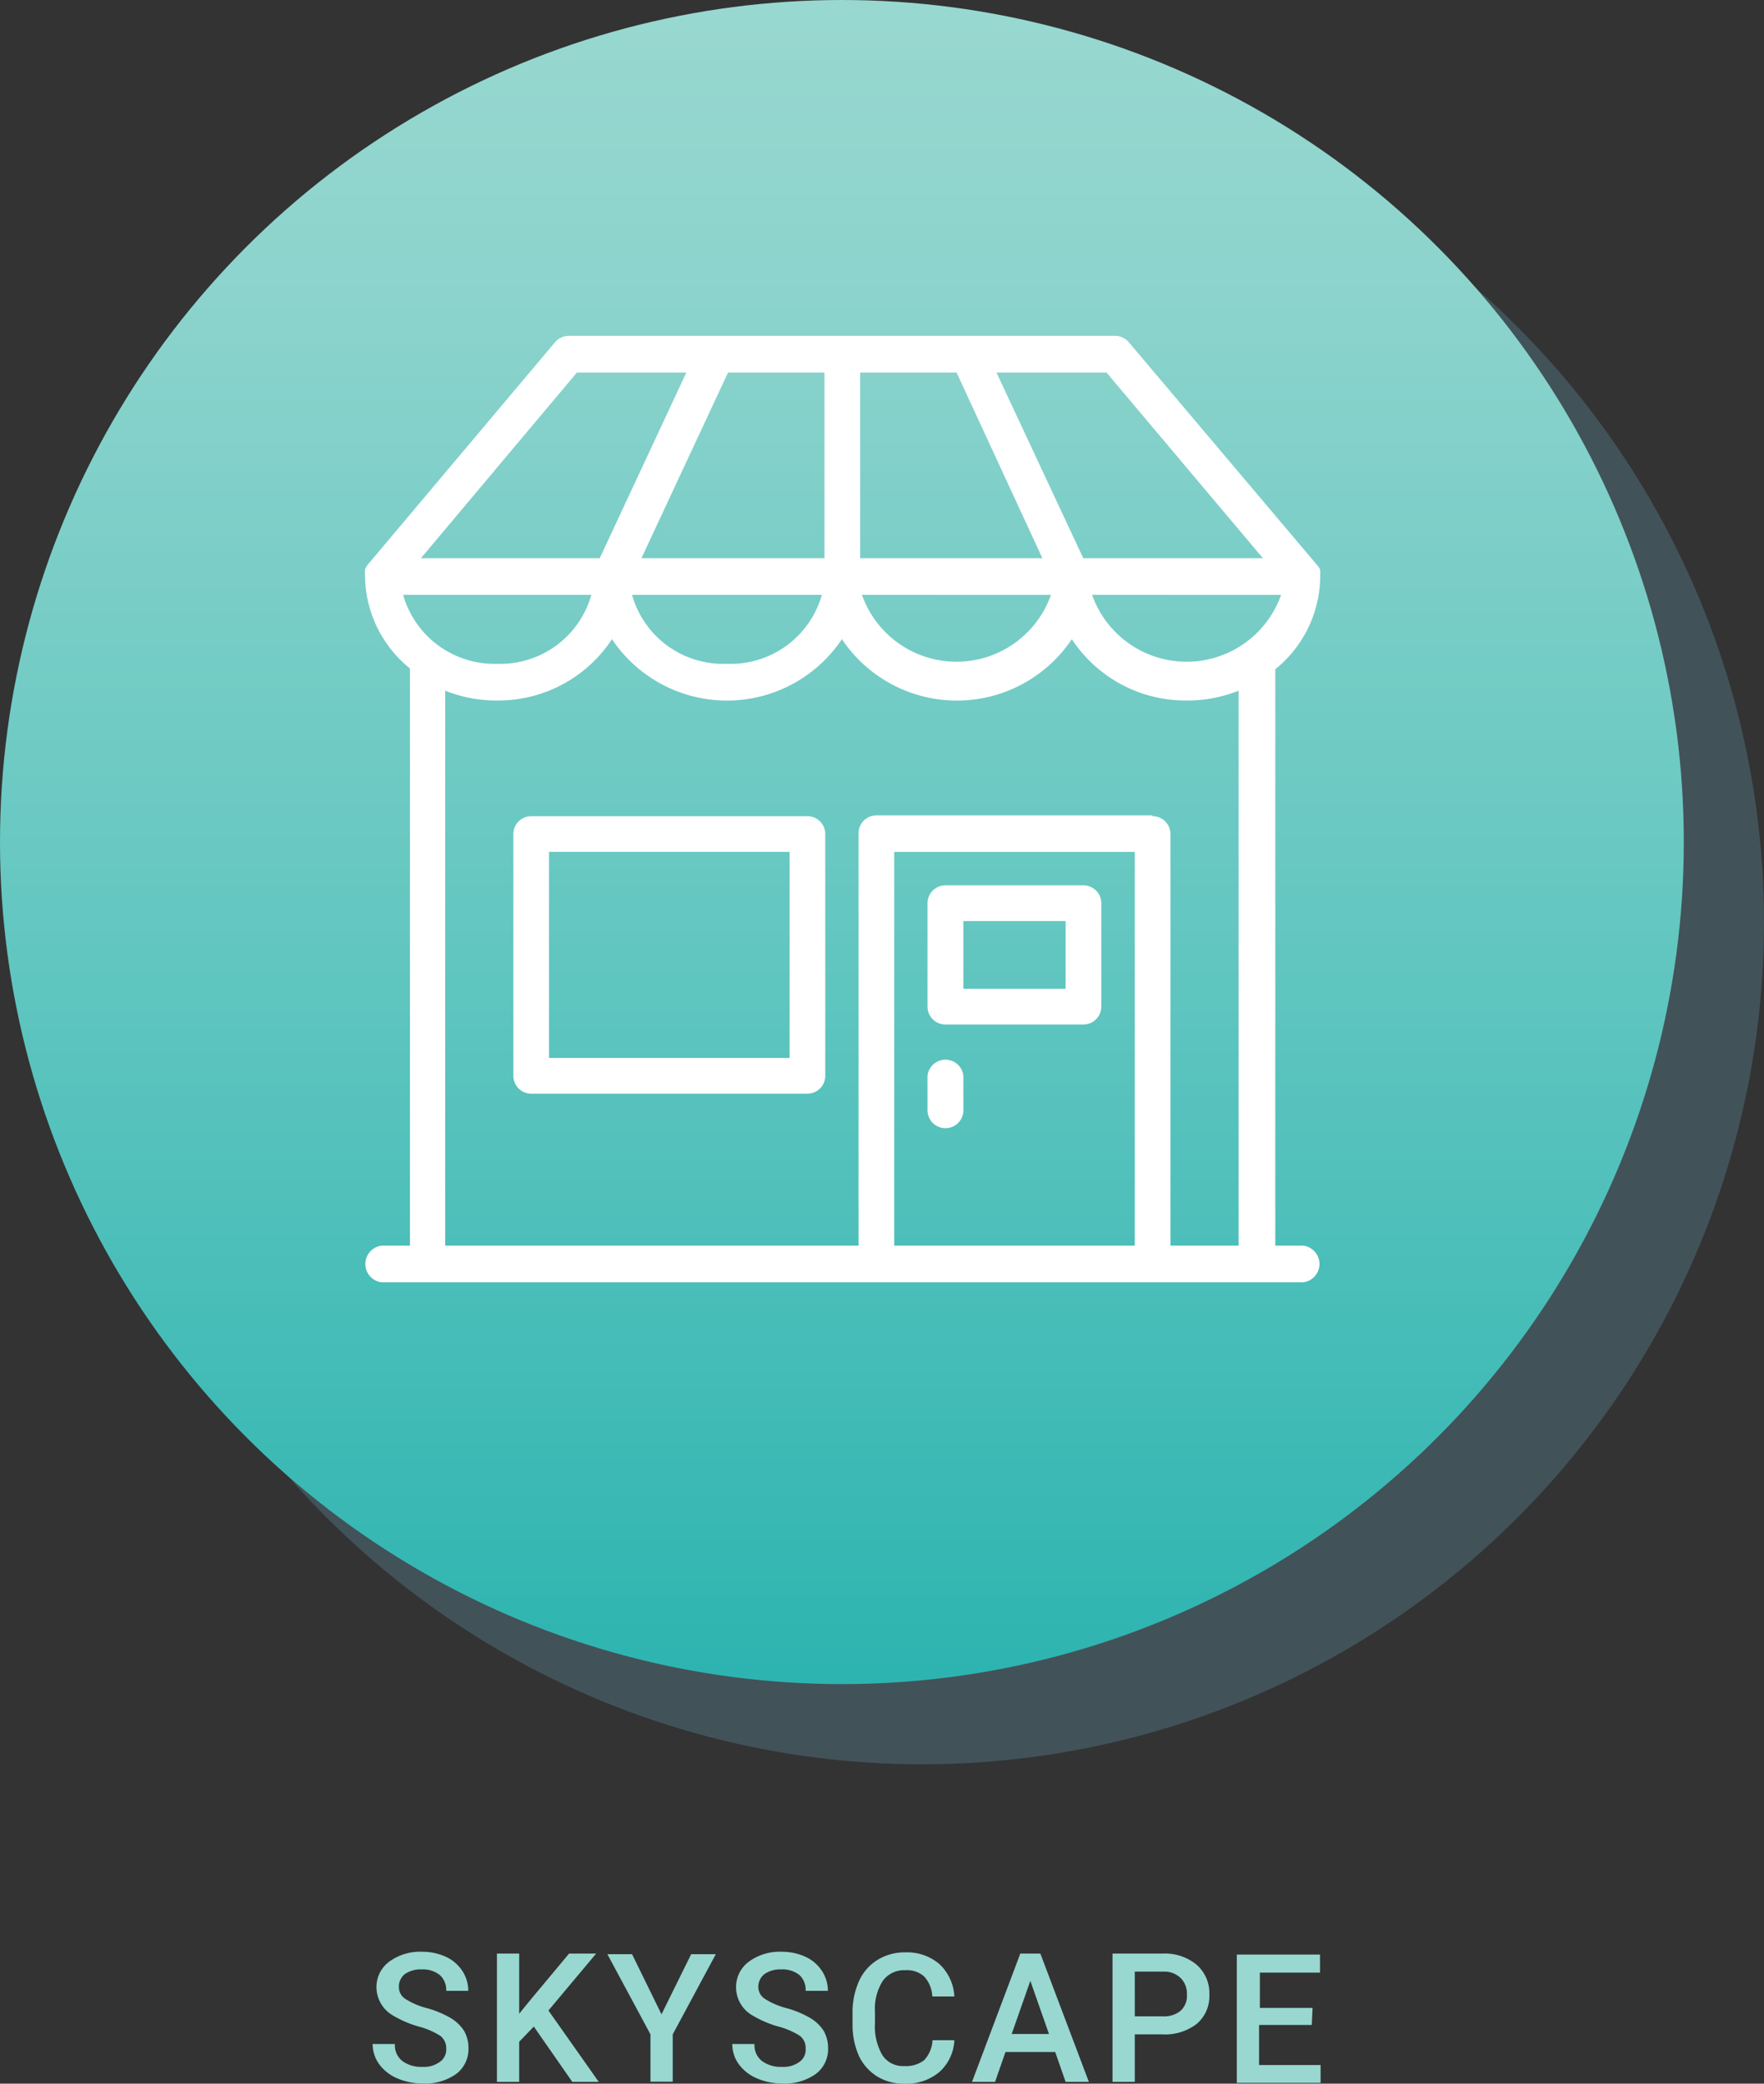 <svg viewBox="0 0 88 103.93" xmlns="http://www.w3.org/2000/svg" xmlns:xlink="http://www.w3.org/1999/xlink"><rect x="0" y="0" width="88" height="103.93" fill="#333333" stroke="none"/><linearGradient id="a" gradientUnits="userSpaceOnUse" x1="42" x2="42" y2="84"><stop offset="0" stop-color="#98d8d0"/><stop offset=".19" stop-color="#8ad3cc"/><stop offset=".54" stop-color="#65c7c1"/><stop offset="1" stop-color="#2db4b0"/></linearGradient><path d="m22.26 102.19a.77.77 0 0 0 -.3-.65 3.88 3.88 0 0 0 -1.07-.46 5.21 5.21 0 0 1 -1.23-.52 1.64 1.64 0 0 1 -.88-1.43 1.57 1.57 0 0 1 .63-1.28 2.59 2.59 0 0 1 1.64-.5 2.81 2.81 0 0 1 1.19.25 1.94 1.94 0 0 1 .82.7 1.79 1.79 0 0 1 .3 1h-1.1a1 1 0 0 0 -.32-.79 1.35 1.35 0 0 0 -.9-.28 1.38 1.38 0 0 0 -.84.23.8.8 0 0 0 -.3.66.69.69 0 0 0 .32.58 3.7 3.7 0 0 0 1.07.46 4.92 4.92 0 0 1 1.2.5 2 2 0 0 1 .67.65 1.74 1.74 0 0 1 .21.86 1.54 1.54 0 0 1 -.62 1.28 2.66 2.66 0 0 1 -1.66.47 3.18 3.18 0 0 1 -1.28-.26 2.15 2.15 0 0 1 -.9-.71 1.72 1.72 0 0 1 -.32-1h1.11a1 1 0 0 0 .36.84 1.56 1.56 0 0 0 1 .3 1.33 1.33 0 0 0 .87-.24.74.74 0 0 0 .33-.66zm4.37-1.11-.73.76v2h-1.11v-6.4h1.11v3l.62-.76 1.87-2.24h1.35l-2.38 2.84 2.51 3.56h-1.32zm6.37-.61 1.48-3h1.23l-2.15 4v2.36h-1.11v-2.36l-2.15-4h1.23zm7.19 1.72a.76.76 0 0 0 -.29-.65 3.88 3.88 0 0 0 -1.07-.46 5.21 5.21 0 0 1 -1.23-.52 1.62 1.62 0 0 1 -.88-1.43 1.57 1.57 0 0 1 .63-1.28 2.59 2.59 0 0 1 1.64-.5 2.81 2.81 0 0 1 1.19.25 1.94 1.94 0 0 1 .82.7 1.79 1.79 0 0 1 .3 1h-1.11a1 1 0 0 0 -.31-.79 1.35 1.35 0 0 0 -.9-.28 1.38 1.38 0 0 0 -.84.23.81.81 0 0 0 -.31.66.7.7 0 0 0 .33.58 3.7 3.7 0 0 0 1.07.46 4.92 4.92 0 0 1 1.2.5 2 2 0 0 1 .67.65 1.74 1.74 0 0 1 .21.86 1.54 1.54 0 0 1 -.62 1.28 2.66 2.66 0 0 1 -1.66.47 3.18 3.18 0 0 1 -1.28-.26 2.15 2.15 0 0 1 -.9-.71 1.72 1.72 0 0 1 -.32-1h1.11a1 1 0 0 0 .36.84 1.56 1.56 0 0 0 1 .3 1.33 1.33 0 0 0 .87-.24.73.73 0 0 0 .32-.66zm7.42-.43a2.27 2.27 0 0 1 -.75 1.59 2.56 2.56 0 0 1 -1.76.58 2.51 2.51 0 0 1 -1.34-.36 2.44 2.44 0 0 1 -.9-1 3.81 3.81 0 0 1 -.33-1.56v-.59a3.81 3.81 0 0 1 .32-1.6 2.39 2.39 0 0 1 .92-1.06 2.56 2.56 0 0 1 1.39-.38 2.48 2.48 0 0 1 1.7.58 2.38 2.38 0 0 1 .75 1.62h-1.1a1.57 1.57 0 0 0 -.41-1 1.29 1.29 0 0 0 -.94-.31 1.31 1.31 0 0 0 -1.12.53 2.6 2.6 0 0 0 -.39 1.56v.56a2.83 2.83 0 0 0 .37 1.59 1.22 1.22 0 0 0 1.08.54 1.48 1.48 0 0 0 1-.29 1.57 1.57 0 0 0 .42-1zm5.03.59h-2.48l-.52 1.49h-1.15l2.41-6.4h1l2.42 6.4h-1.16zm-2.17-.9h1.86l-.93-2.65zm6.14.02v2.37h-1.11v-6.4h2.5a2.49 2.49 0 0 1 1.7.56 1.88 1.88 0 0 1 .63 1.48 1.81 1.81 0 0 1 -.62 1.46 2.59 2.59 0 0 1 -1.73.53zm0-.9h1.39a1.29 1.29 0 0 0 .9-.28 1 1 0 0 0 .31-.81 1.09 1.09 0 0 0 -.31-.82 1.18 1.18 0 0 0 -.87-.32h-1.42zm8.83.43h-2.63v2h3.07v.89h-4.18v-6.4h4.15v.9h-3v1.76h2.63z" fill="#98d8d0"/><circle cx="46" cy="46" fill="#7ecef4" opacity=".2" r="42"/><circle cx="42" cy="42" fill="url(#a)" r="42"/><g fill="#fff"><path d="m65 62.13h-1.38v-28.75a6 6 0 0 0 2.24-4.63v-.09a1.16 1.16 0 0 0 0-.18v-.05a.7.7 0 0 0 -.09-.17l-9.45-11.18a.9.9 0 0 0 -.7-.33h-27.24a.9.9 0 0 0 -.7.33l-9.33 11.08a.56.56 0 0 0 -.05.08.6.6 0 0 0 -.09.15v.05a1.16 1.16 0 0 0 0 .18v.09a6 6 0 0 0 2.24 4.63v28.79h-1.4a.92.92 0 0 0 0 1.83h45.95a.92.92 0 0 0 0-1.83zm-8.39-19.64v19.64h-12v-19.64zm-13.7-14.65v-9.26h4.81l4.28 9.26zm21 1.83a5 5 0 0 1 -9.43 0zm-6.43 11h-13.76a.89.89 0 0 0 -.89.89v20.57h-20.62v-27.68a6.88 6.88 0 0 0 2.58.49 6.79 6.79 0 0 0 5.74-3.06 6.9 6.9 0 0 0 11.47 0 6.9 6.9 0 0 0 11.47 0 6.79 6.79 0 0 0 5.74 3.06 6.88 6.88 0 0 0 2.58-.49v27.68h-3.4v-20.53a.89.89 0 0 0 -.89-.89zm-36.48-12.83 7.78-9.26h5.46l-4.32 9.26zm15.24 5.27a4.72 4.72 0 0 1 -4.71-3.44h9.47a4.73 4.73 0 0 1 -4.74 3.44zm17.8-5.27-4.33-9.26h5.49l7.8 9.26zm-1.61 1.83a5 5 0 0 1 -9.43 0zm-20.43-1.83 4.32-9.26h4.81v9.26zm-7.17 5.27a4.74 4.74 0 0 1 -4.72-3.44h9.39a4.72 4.72 0 0 1 -4.71 3.44z"/><path d="m47.17 51.1h6.88a.89.89 0 0 0 .89-.89v-5.16a.89.89 0 0 0 -.89-.89h-6.88a.89.89 0 0 0 -.9.89v5.16a.89.89 0 0 0 .9.89zm.89-1.78v-3.38h5.1v3.38zm-.89 6.95a.89.89 0 0 0 .89-.89v-1.72a.9.9 0 0 0 -1.79 0v1.72a.89.89 0 0 0 .9.89zm-6.89-15.56h-13.78a.89.89 0 0 0 -.89.89v12.06a.89.89 0 0 0 .89.89h13.78a.89.89 0 0 0 .89-.89v-12.06a.89.89 0 0 0 -.89-.89zm-.89 1.78v10.28h-12v-10.28z"/></g></svg>